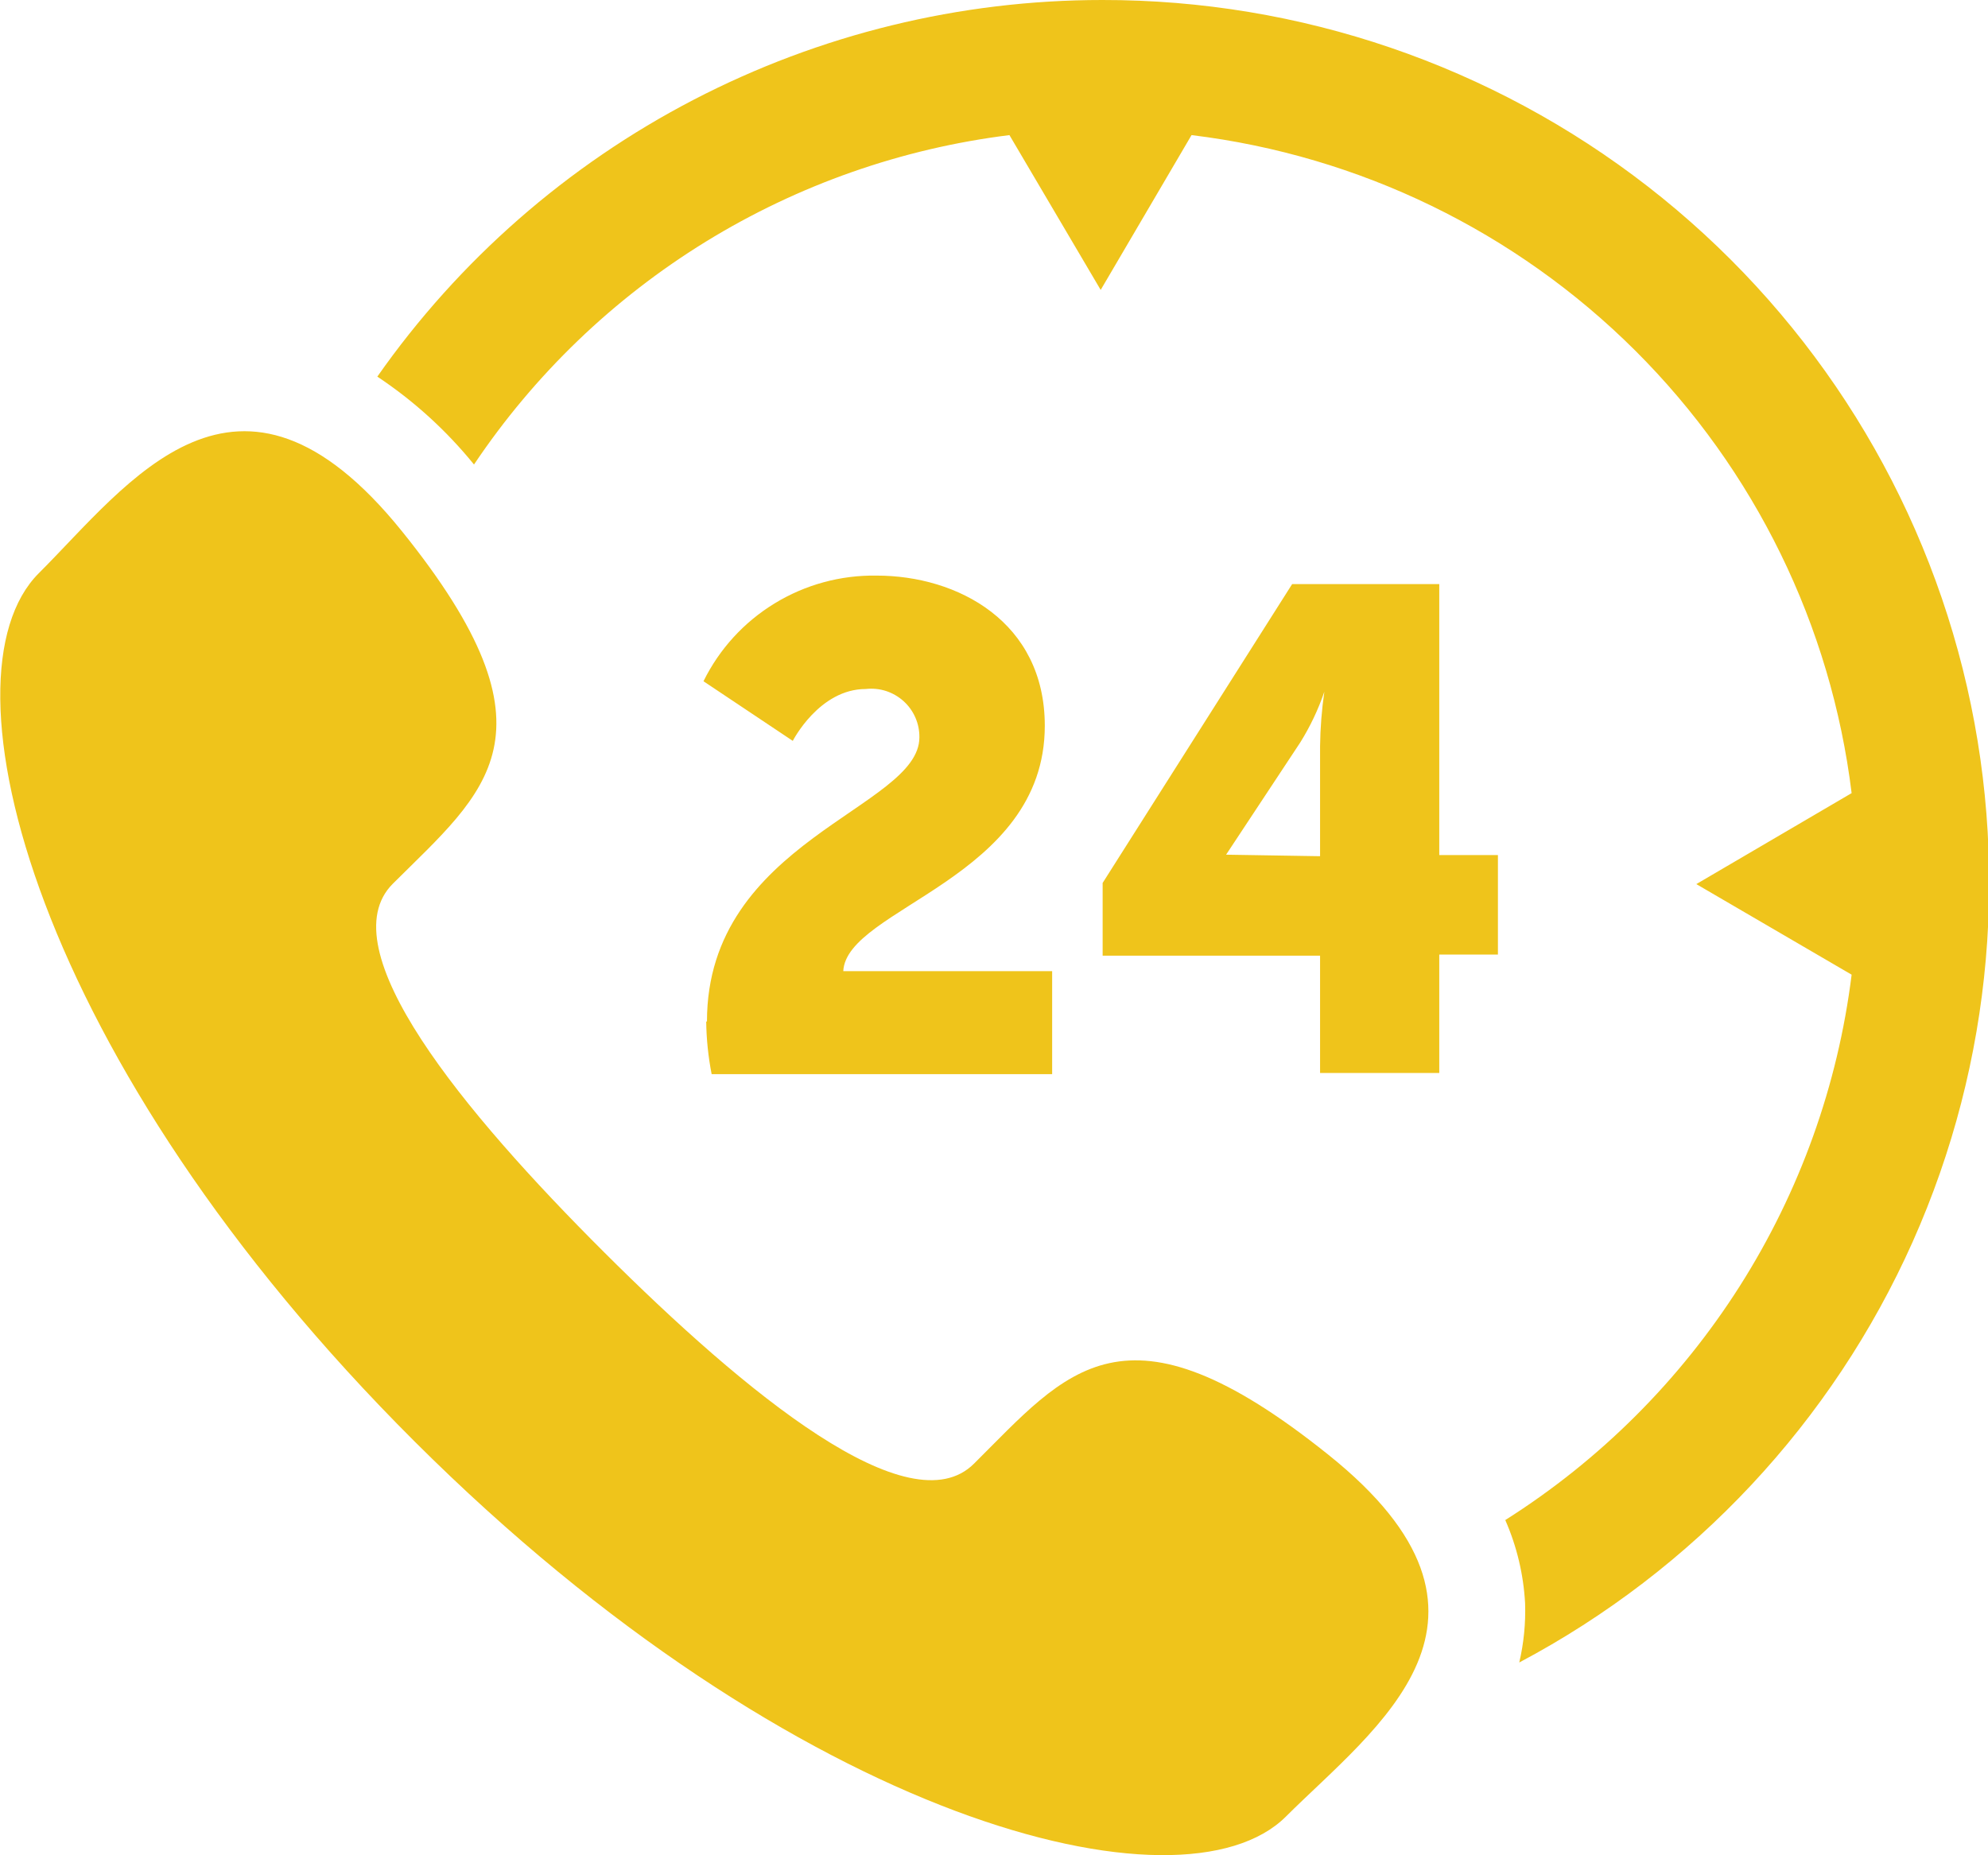 <svg width="60" height="56" viewBox="0 0 60 56" fill="none" xmlns="http://www.w3.org/2000/svg">
<g clip-path="url(#clip0)">
<path d="M33.267 2.51559e-05C28.972 0 24.74 1.034 20.931 3.013C17.122 4.992 13.849 7.858 11.388 11.368C12.49 12.1 13.473 12.995 14.306 14.021C16.127 11.305 18.512 9.011 21.301 7.295C24.089 5.58 27.215 4.482 30.466 4.078L33.22 8.751L35.962 4.078C41.031 4.695 45.746 6.986 49.357 10.586C52.967 14.186 55.265 18.887 55.884 23.94L51.197 26.686L55.884 29.42C55.469 32.763 54.316 35.973 52.509 38.819C50.701 41.665 48.284 44.077 45.431 45.882C45.78 46.677 45.982 47.528 46.029 48.394C46.049 48.995 45.99 49.596 45.853 50.181C51.122 47.388 55.302 42.918 57.727 37.482C60.152 32.046 60.684 25.957 59.236 20.185C57.788 14.414 54.445 9.291 49.739 5.633C45.033 1.975 39.234 -0.008 33.267 2.51559e-05ZM40.087 43.907C33.923 38.965 32.201 41.395 29.4 44.176C27.455 46.127 22.509 42.061 18.244 37.809C13.978 33.556 9.9 28.625 11.857 26.674C14.646 23.893 17.084 22.176 12.127 16.03C7.17 9.884 3.877 14.605 1.169 17.304C-1.948 20.423 1.005 32.037 12.525 43.522C24.044 55.007 35.681 57.951 38.81 54.832C41.517 52.133 46.252 48.838 40.087 43.907ZM21.337 30.833C21.337 25.365 27.748 24.396 27.748 22.258C27.751 22.052 27.71 21.848 27.627 21.659C27.545 21.47 27.423 21.301 27.27 21.163C27.117 21.025 26.936 20.921 26.74 20.857C26.543 20.794 26.336 20.774 26.13 20.797C24.724 20.797 23.927 22.363 23.927 22.363L21.232 20.563C21.71 19.592 22.455 18.776 23.381 18.212C24.306 17.647 25.374 17.356 26.459 17.374C28.896 17.374 31.533 18.764 31.533 21.907C31.533 26.522 25.544 27.41 25.451 29.314H31.755V32.422H21.478C21.376 31.899 21.321 31.367 21.314 30.833H21.337ZM33.279 26.651L38.998 17.631H43.439V25.809H45.209V28.812H43.439V32.387H39.841V28.847H33.279V26.651ZM39.841 25.844V22.526C39.848 21.975 39.891 21.424 39.97 20.879C39.787 21.415 39.544 21.928 39.244 22.409L37.005 25.798L39.841 25.844Z" fill="#EFC41B"/>
</g>
<defs>
<clipPath id="clip0">
<rect width="60" height="56" fill="white"/>
</clipPath>
</defs>
</svg>
